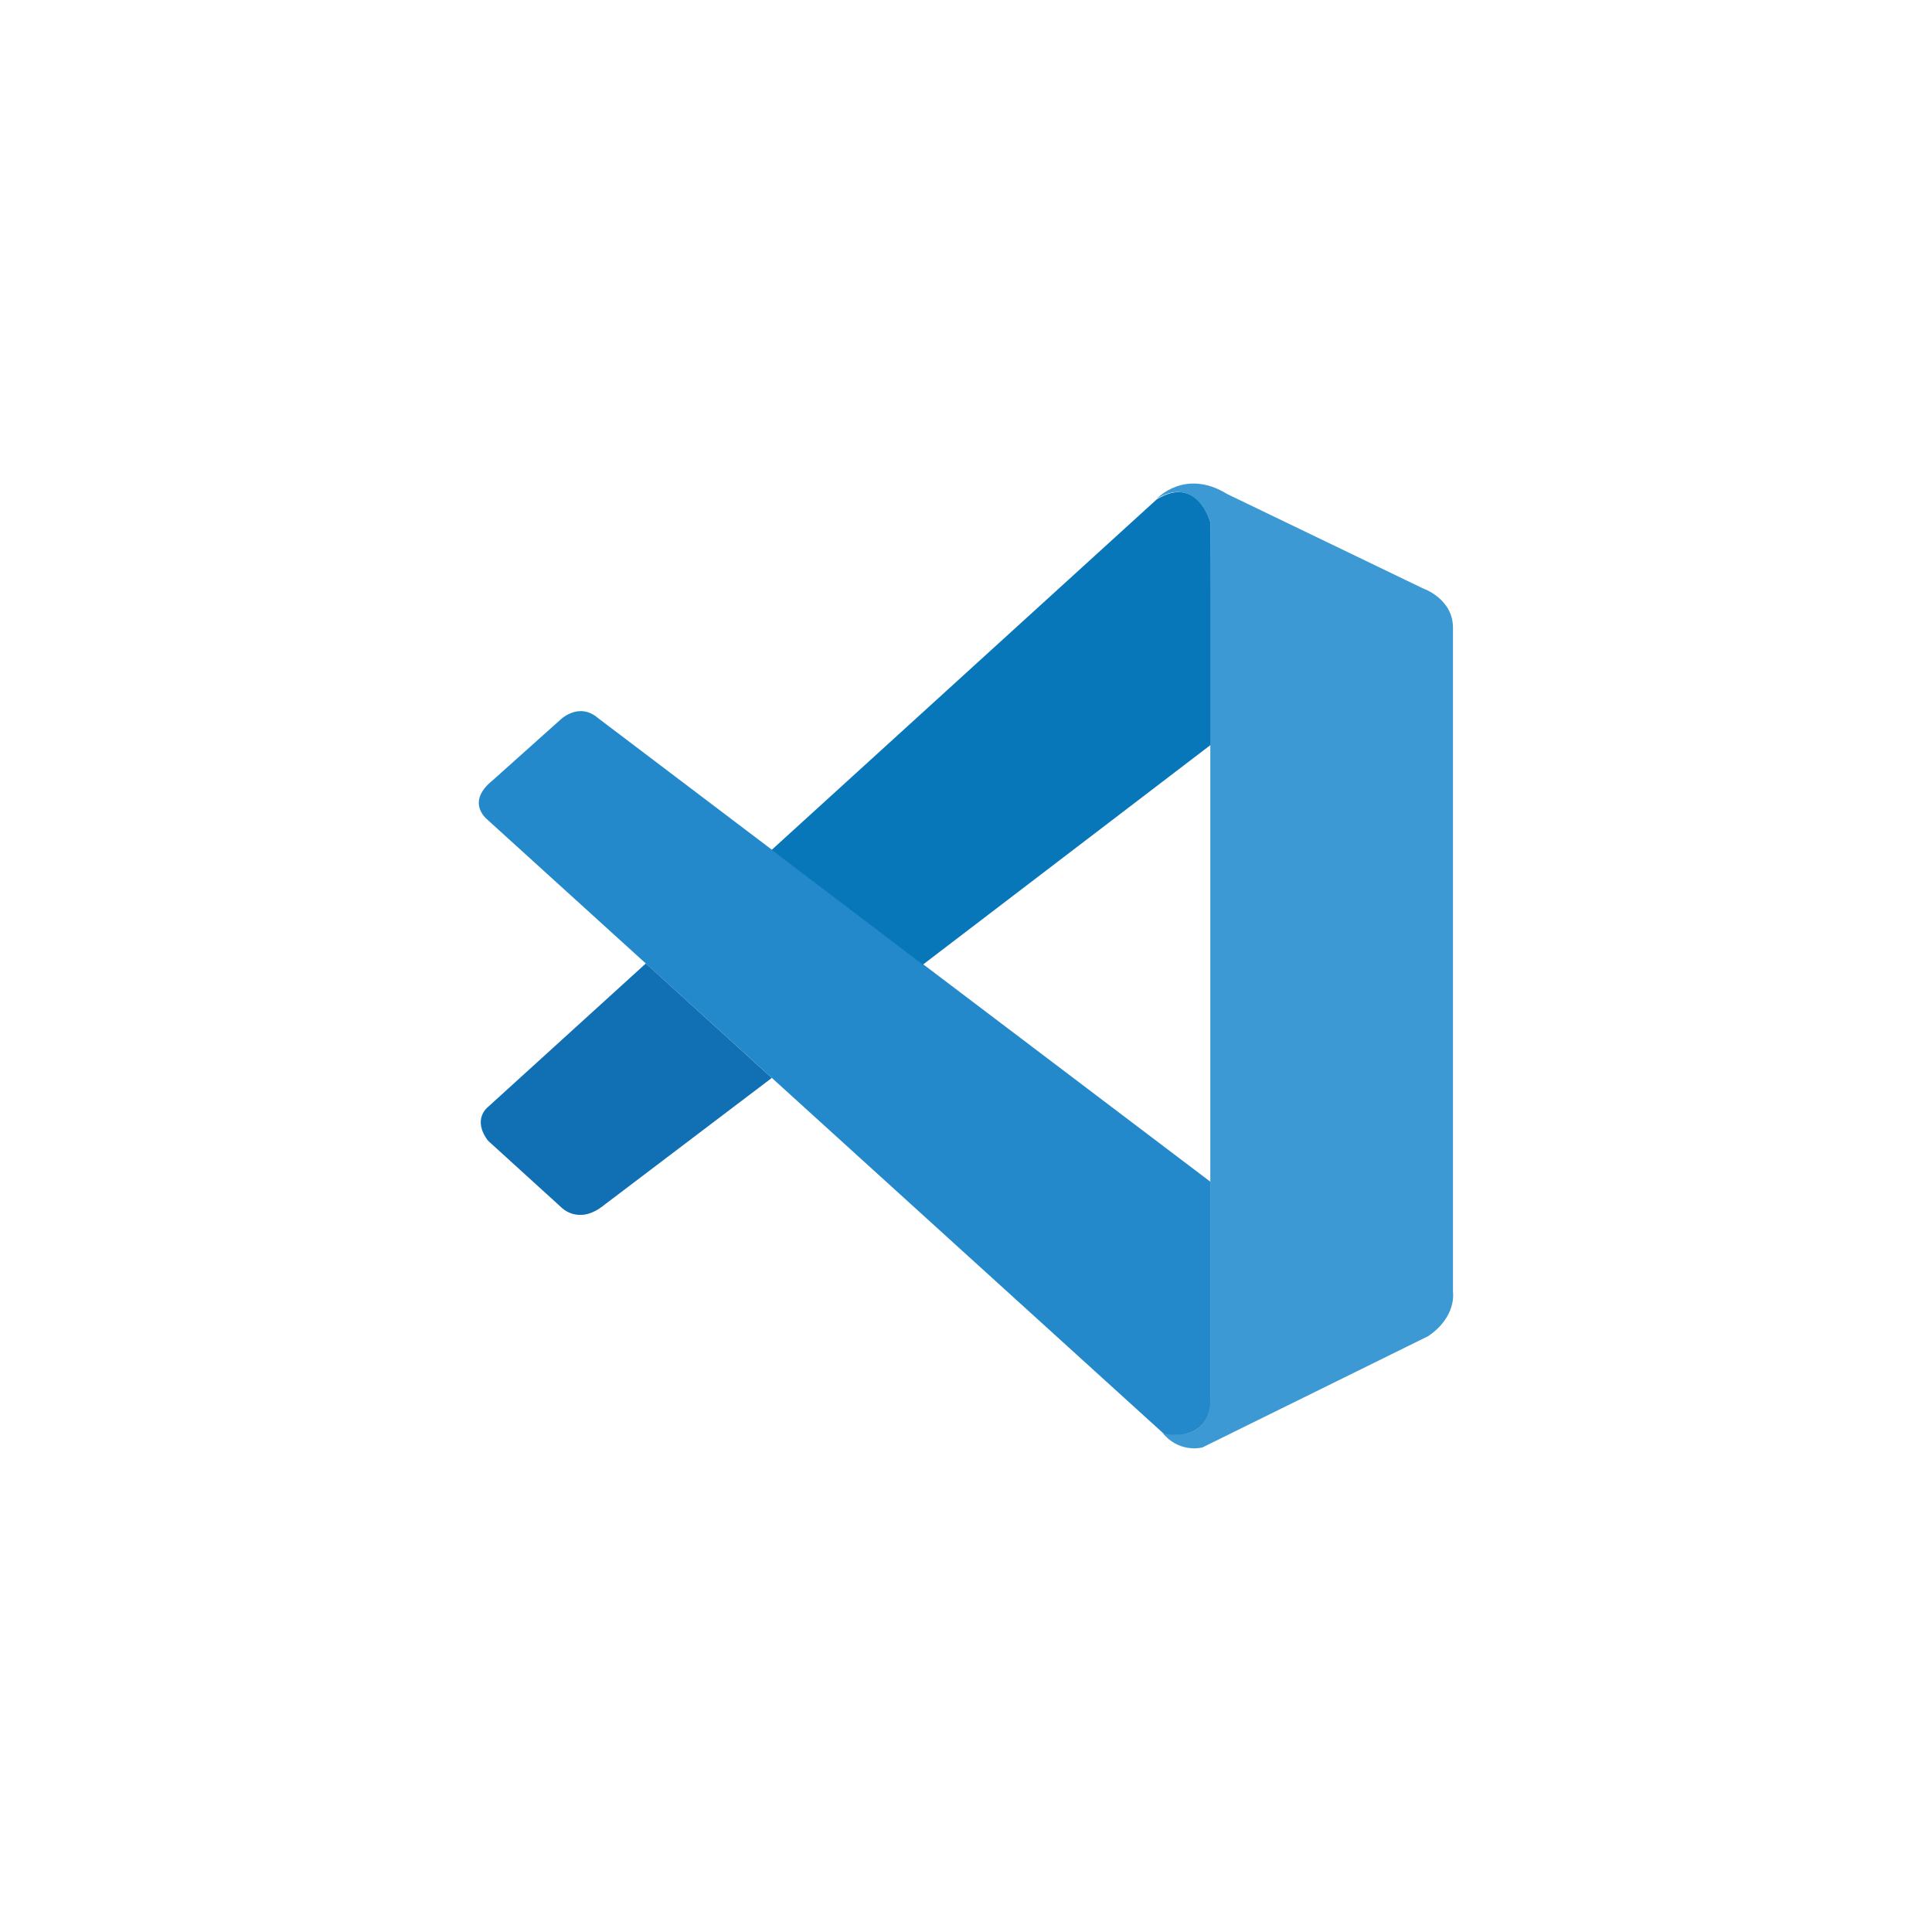 <?xml version="1.0" encoding="UTF-8"?>
<svg id="Layer_1" data-name="Layer 1" xmlns="http://www.w3.org/2000/svg" viewBox="0 0 175 175">
  <defs>
    <style>
      .cls-1 {
        fill: #3c99d4;
      }

      .cls-1, .cls-2, .cls-3, .cls-4 {
        stroke-width: 0px;
      }

      .cls-2 {
        fill: #1070b3;
      }

      .cls-3 {
        fill: #2489ca;
      }

      .cls-4 {
        fill: #0877b9;
      }
    </style>
  </defs>
  <path class="cls-3" d="M44.21,74.29s-2.15-1.55.43-3.62l6.01-5.38s1.72-1.81,3.54-.23l55.47,42v20.14s-.03,3.16-4.09,2.81l-61.37-55.72Z"/>
  <path class="cls-2" d="M58.5,87.27l-14.3,13s-1.47,1.09,0,3.05l6.64,6.04s1.58,1.69,3.91-.23l15.16-11.49-11.4-10.36Z"/>
  <path class="cls-4" d="M83.59,87.38l26.22-20.02-.17-20.03s-1.12-4.37-4.86-2.1l-34.89,31.76,13.7,10.39Z"/>
  <path class="cls-1" d="M105.54,130.06c1.52,1.56,3.37,1.05,3.37,1.05l20.45-10.08c2.62-1.78,2.25-4,2.25-4v-60.17c0-2.64-2.71-3.56-2.71-3.56l-17.72-8.54c-3.87-2.39-6.41.43-6.41.43,0,0,3.26-2.35,4.86,2.1v79.56c0,.55-.12,1.08-.35,1.57-.47.94-1.48,1.82-3.91,1.45l.17.19Z"/>
</svg>